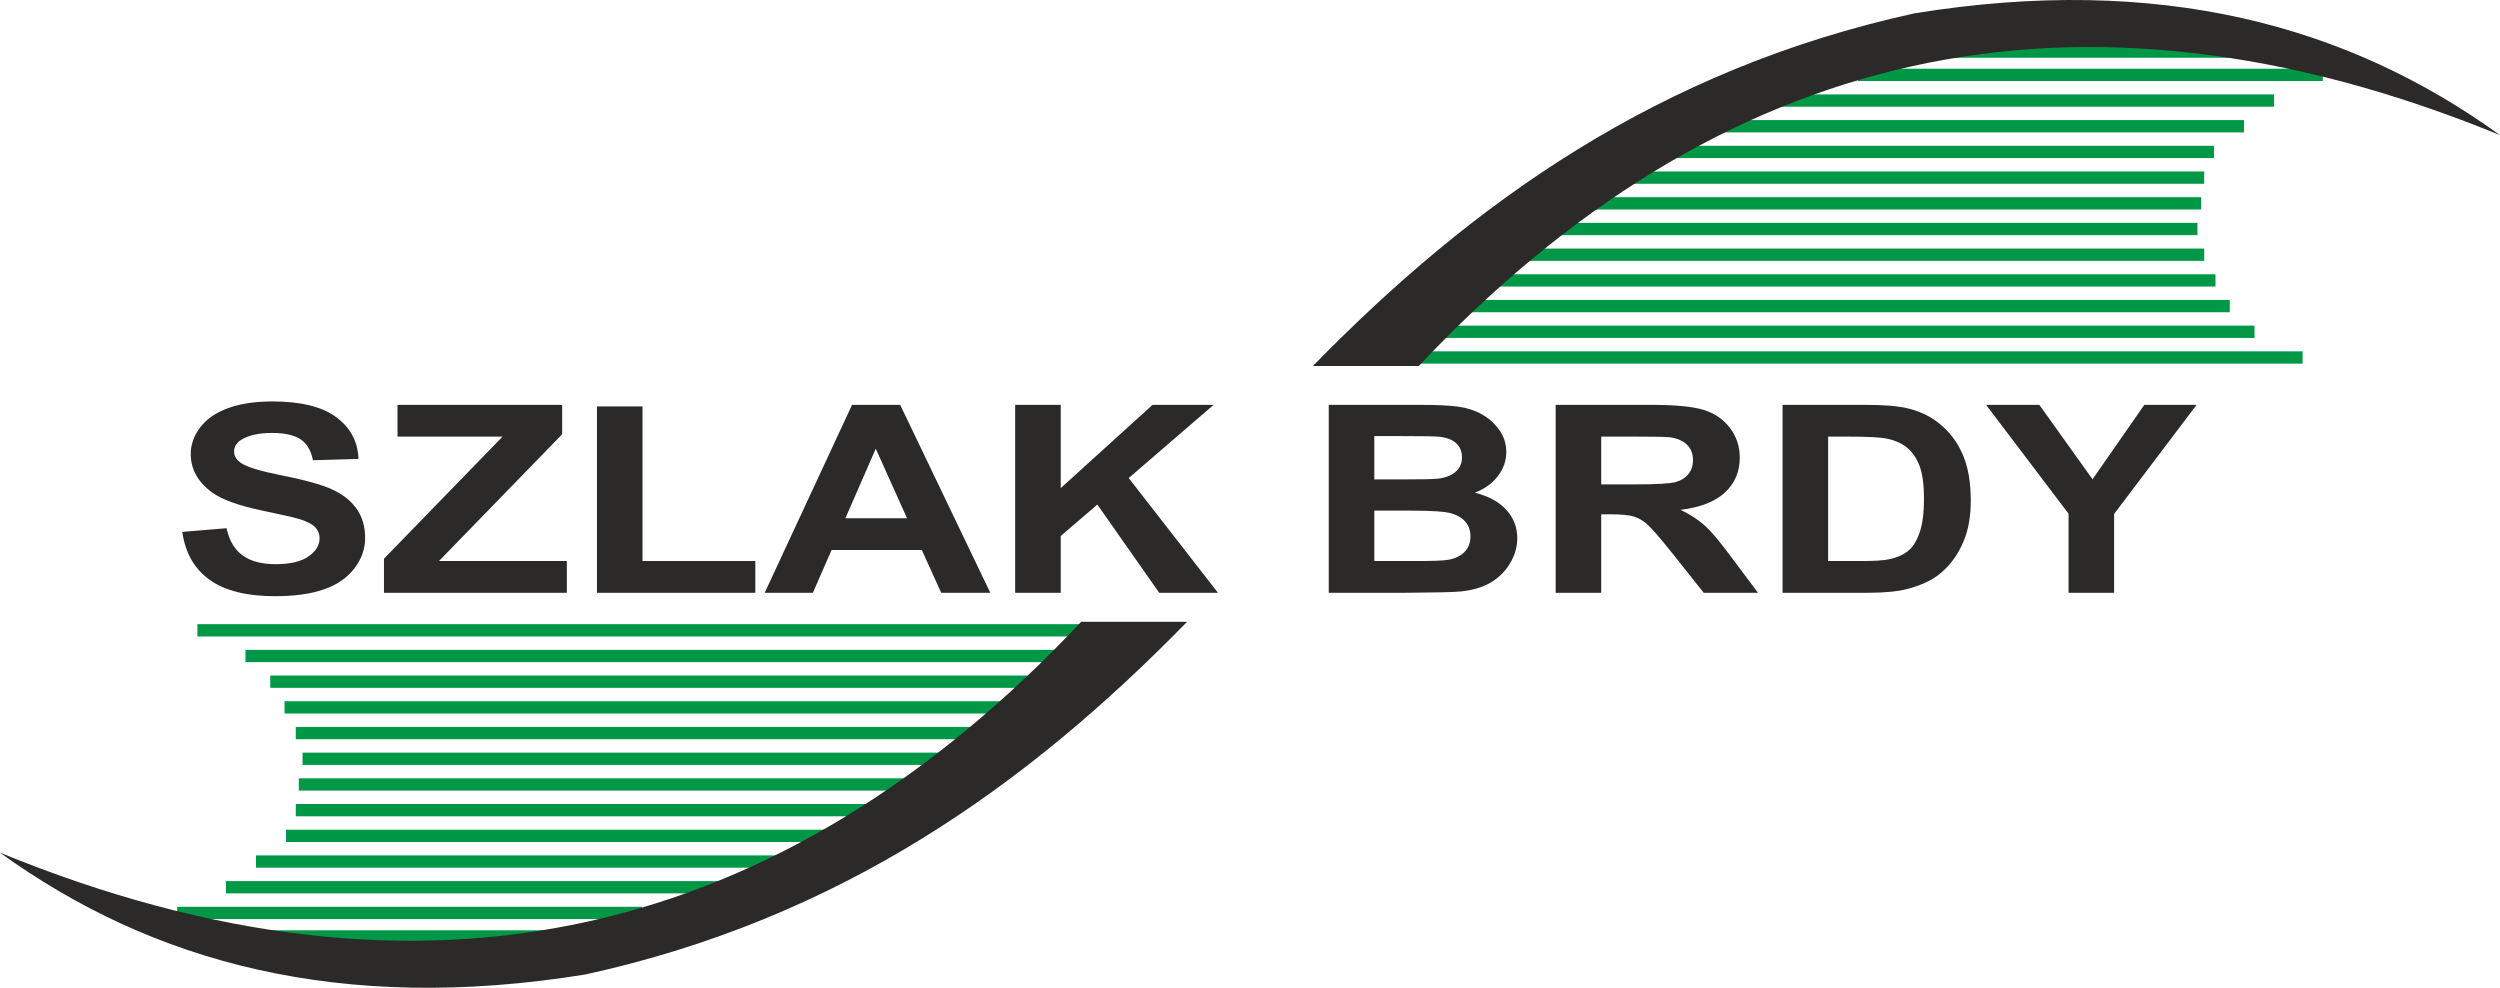 <?xml version="1.0" encoding="UTF-8"?>
<!DOCTYPE svg PUBLIC "-//W3C//DTD SVG 1.1//EN" "http://www.w3.org/Graphics/SVG/1.1/DTD/svg11.dtd">
<!-- Creator: CorelDRAW X8 -->
<svg xmlns="http://www.w3.org/2000/svg" xml:space="preserve" width="75.927mm" height="30mm" version="1.1" style="shape-rendering:geometricPrecision; text-rendering:geometricPrecision; image-rendering:optimizeQuality; fill-rule:evenodd; clip-rule:evenodd"
viewBox="0 0 6750392 2667205"
 xmlns:xlink="http://www.w3.org/1999/xlink">
 <defs>
  <style type="text/css">
   <![CDATA[
    .fil1 {fill:#2B2A29}
    .fil2 {fill:#2B2A29;fill-rule:nonzero}
    .fil0 {fill:#009846;fill-rule:nonzero}
   ]]>
  </style>
 </defs>
 <g id="Warstwa_x0020_1">
  <g>
   <polygon class="fil0" points="478301,2511947 1733532,2511947 1733532,2545144 478301,2545144 "/>
  </g>
  <g>
   <polygon class="fil0" points="6272091,155960 5016861,155960 5016861,122763 6272091,122763 "/>
  </g>
  <g>
   <polygon class="fil0" points="6272091,218729 5016861,218729 5016861,185531 6272091,185531 "/>
  </g>
  <g>
   <polygon class="fil0" points="6140332,288103 4702442,288103 4702442,254905 6140332,254905 "/>
  </g>
  <g>
   <polygon class="fil0" points="6059204,357477 4511808,357477 4511808,324279 6059204,324279 "/>
  </g>
  <g>
   <polygon class="fil0" points="5978086,426851 4436770,426851 4436770,393653 5978086,393653 "/>
  </g>
  <g>
   <polygon class="fil0" points="5951725,496225 4329282,496225 4329282,463027 5951725,463027 "/>
  </g>
  <g>
   <polygon class="fil0" points="5943607,565607 4219766,565607 4219766,532410 5943607,532410 "/>
  </g>
  <g>
   <polygon class="fil0" points="5933463,634981 4104161,634981 4104161,601784 5933463,601784 "/>
  </g>
  <g>
   <polygon class="fil0" points="5951725,704355 4039268,704355 4039268,671158 5951725,671158 "/>
  </g>
  <g>
   <polygon class="fil0" points="5982140,773729 3960176,773729 3960176,740532 5982140,740532 "/>
  </g>
  <g>
   <polygon class="fil0" points="6020672,843103 3765479,843103 3765479,809906 6020672,809906 "/>
  </g>
  <g>
   <polygon class="fil0" points="6087601,912477 3765479,912477 3765479,879280 6087601,879280 "/>
  </g>
  <g>
   <polygon class="fil0" points="6217396,981860 3765479,981860 3765479,948662 6217396,948662 "/>
  </g>
  <path class="fil1" d="M6750392 364865c-1148578,-470673 -2113884,-232714 -2919335,623316l-285933 0c430629,-441128 934081,-800863 1624078,-952138 662232,-107471 1170583,32166 1581190,328822z"/>
  <g>
   <polygon class="fil0" points="478301,2448467 1733532,2448467 1733532,2481665 478301,2481665 "/>
  </g>
  <g>
   <polygon class="fil0" points="610061,2379093 2047951,2379093 2047951,2412291 610061,2412291 "/>
  </g>
  <g>
   <polygon class="fil0" points="691188,2309719 2238585,2309719 2238585,2342917 691188,2342917 "/>
  </g>
  <g>
   <polygon class="fil0" points="772307,2240345 2313622,2240345 2313622,2273543 772307,2273543 "/>
  </g>
  <g>
   <polygon class="fil0" points="798668,2170971 2421110,2170971 2421110,2204169 798668,2204169 "/>
  </g>
  <g>
   <polygon class="fil0" points="806785,2101597 2530626,2101597 2530626,2134795 806785,2134795 "/>
  </g>
  <g>
   <polygon class="fil0" points="816929,2032214 2646231,2032214 2646231,2065412 816929,2065412 "/>
  </g>
  <g>
   <polygon class="fil0" points="798668,1962840 2711124,1962840 2711124,1996038 798668,1996038 "/>
  </g>
  <g>
   <polygon class="fil0" points="768253,1893466 2790216,1893466 2790216,1926664 768253,1926664 "/>
  </g>
  <g>
   <polygon class="fil0" points="729720,1824092 2984913,1824092 2984913,1857290 729720,1857290 "/>
  </g>
  <g>
   <polygon class="fil0" points="662791,1754718 2984913,1754718 2984913,1787916 662791,1787916 "/>
  </g>
  <g>
   <polygon class="fil0" points="532996,1685344 2984913,1685344 2984913,1718542 532996,1718542 "/>
  </g>
  <path class="fil1" d="M0 2302331c1148578,470673 2113884,232714 2919335,-623317l285934 0c-430629,441129 -934082,800864 -1624079,952139 -662231,107470 -1170583,-32167 -1581190,-328822z"/>
  <path class="fil2" d="M492126 1436201l119624 -9922c7219,33429 21640,57887 43564,73597 21907,15710 51469,23507 88649,23507 39315,0 69010,-6971 88943,-20911 19942,-13941 29979,-30237 29979,-48899 0,-12056 -4241,-22209 -12589,-30717 -8331,-8384 -23045,-15710 -43973,-21853 -14288,-4250 -46801,-11576 -97700,-22209 -65471,-13701 -111427,-30478 -137877,-50437 -37190,-27997 -55700,-62137 -55700,-102412 0,-25872 8757,-50206 26148,-72770 17532,-22556 42710,-39688 75659,-51495 32931,-11816 72539,-17719 119198,-17719 75935,0 133200,14056 171510,42284 38470,28237 58545,65800 60528,112929l-123021 3539c-5236,-26219 -16394,-45005 -33509,-56456 -17114,-11460 -42853,-17248 -77064,-17248 -35358,0 -63071,6144 -83004,18422 -12864,7921 -19372,18430 -19372,31659 0,12047 6081,22325 18243,30833 15408,10989 52882,22325 112405,34140 59541,11692 103514,23979 131929,36497 28566,12642 50908,29766 67027,51619 16128,21853 24182,48783 24182,80798 0,29064 -9610,56350 -28992,81741 -19373,25401 -46658,44303 -82008,56581 -35349,12402 -79473,18546 -132204,18546 -76789,0 -135752,-14759 -176907,-44409 -41137,-29535 -65613,-72646 -73668,-129235z"/>
  <polygon id="1" class="fil2" points="1036805,1600634 1036805,1508500 1356940,1178931 1073292,1178931 1073292,1093172 1517853,1093172 1517853,1172548 1185288,1514874 1530584,1514874 1530584,1600634 "/>
  <polygon id="2" class="fil2" points="1611881,1600634 1611881,1097421 1734901,1097421 1734901,1514874 2039487,1514874 2039487,1600634 "/>
  <path id="3" class="fil2" d="M2673953 1600634l-132498 0 -52455 -115526 -243632 0 -50490 115526 -130088 0 235861 -507462 129946 0 243356 507462zm-224837 -201285l-84417 -187816 -82008 187816 166425 0z"/>
  <polygon id="4" class="fil2" points="2741122,1600634 2741122,1093172 2864142,1093172 2864142,1317964 3112014,1093172 3276892,1093172 3047681,1290794 3288770,1600634 3130116,1600634 2962980,1362373 2864142,1447190 2864142,1600634 "/>
  <path id="5" class="fil2" d="M3587826 1093172l242929 0c48223,0 83990,1653 107613,4961 23747,3422 44826,10393 63488,20910 18670,10625 34220,24681 46658,42285 12447,17603 18671,37447 18671,59300 0,23623 -7637,45476 -22903,65205 -15274,19844 -36060,34611 -62217,44533 36897,9095 65187,24449 85120,46187 19790,21738 29694,47245 29694,76664 0,23152 -6365,45592 -19239,67445 -12865,21854 -30388,39341 -52739,52446 -22192,12999 -49628,21027 -82293,24103 -20359,1769 -69703,2952 -147905,3423l-206877 0 0 -507462zm123029 84337l0 116948 80310 0c47662,0 77348,-596 88942,-1770 20937,-2009 37474,-8037 49485,-18074 12030,-10047 17968,-23152 17968,-39457 0,-15710 -5236,-28353 -15558,-38150 -10322,-9807 -25739,-15710 -46098,-17719 -12163,-1183 -47077,-1778 -104635,-1778l-70414 0zm0 201285l0 136080 113685 0c44116,0 72255,-1058 84133,-3067 18243,-2836 33082,-9575 44542,-20324 11451,-10864 17248,-25161 17248,-43227 0,-15363 -4383,-28236 -13292,-38870 -8757,-10624 -21631,-18421 -38319,-23266 -16687,-4846 -53032,-7326 -108884,-7326l-99113 0z"/>
  <path id="6" class="fil2" d="M4200527 1600634l0 -507462 258345 0c64902,0 112130,4605 141540,13700 29553,9095 53033,25276 70699,48552 17675,23391 26583,49966 26583,79972 0,38150 -13292,69569 -40017,94374 -26725,24814 -66600,40400 -119757,46899 26432,12873 48205,27054 65319,42524 17257,15479 40444,42995 69570,82452l74095 98989 -146634 0 -87947 -110805c-31535,-39332 -53175,-64137 -64911,-74415 -11593,-10162 -23889,-17248 -36896,-21026 -13158,-3779 -33802,-5672 -62084,-5672l-24876 0 0 211918 -123029 0zm123029 -292717l90765 0c58821,0 95460,-2125 110156,-6259 14572,-4134 26156,-11336 34362,-21498 8349,-10153 12447,-22911 12447,-38150 0,-17132 -5521,-30832 -16403,-41466 -10891,-10508 -26299,-17123 -46098,-19844 -10047,-1182 -39875,-1769 -89512,-1769l-95717 0 0 128986z"/>
  <path id="7" class="fil2" d="M4813220 1093172l223698 0c50490,0 88942,3191 115392,9682 35492,8748 66031,24333 91343,46782 25454,22325 44676,49726 57967,82212 13158,32371 19800,72415 19800,119900 0,41813 -6215,77722 -18662,107960 -15132,36976 -36763,66858 -64911,89662 -21204,17364 -49912,30824 -85964,40515 -27010,7202 -63070,10749 -108315,10749l-230348 0 0 -507462zm123029 85759l0 335943 91200 0c34078,0 58679,-1653 73811,-4845 19942,-4134 36336,-11220 49352,-21142 13149,-9922 23756,-26219 31953,-48899 8340,-22680 12447,-53753 12447,-92970 0,-39216 -4107,-69223 -12447,-90249 -8197,-21018 -19799,-37323 -34647,-49139 -14847,-11691 -33651,-19719 -56554,-23854 -16972,-3191 -50490,-4845 -100251,-4845l-54864 0z"/>
  <polygon id="8" class="fil2" points="5585420,1600634 5585420,1387062 5362708,1093172 5506524,1093172 5650188,1294101 5790039,1093172 5931143,1093172 5708449,1387773 5708449,1600634 "/>
 </g>
</svg>
